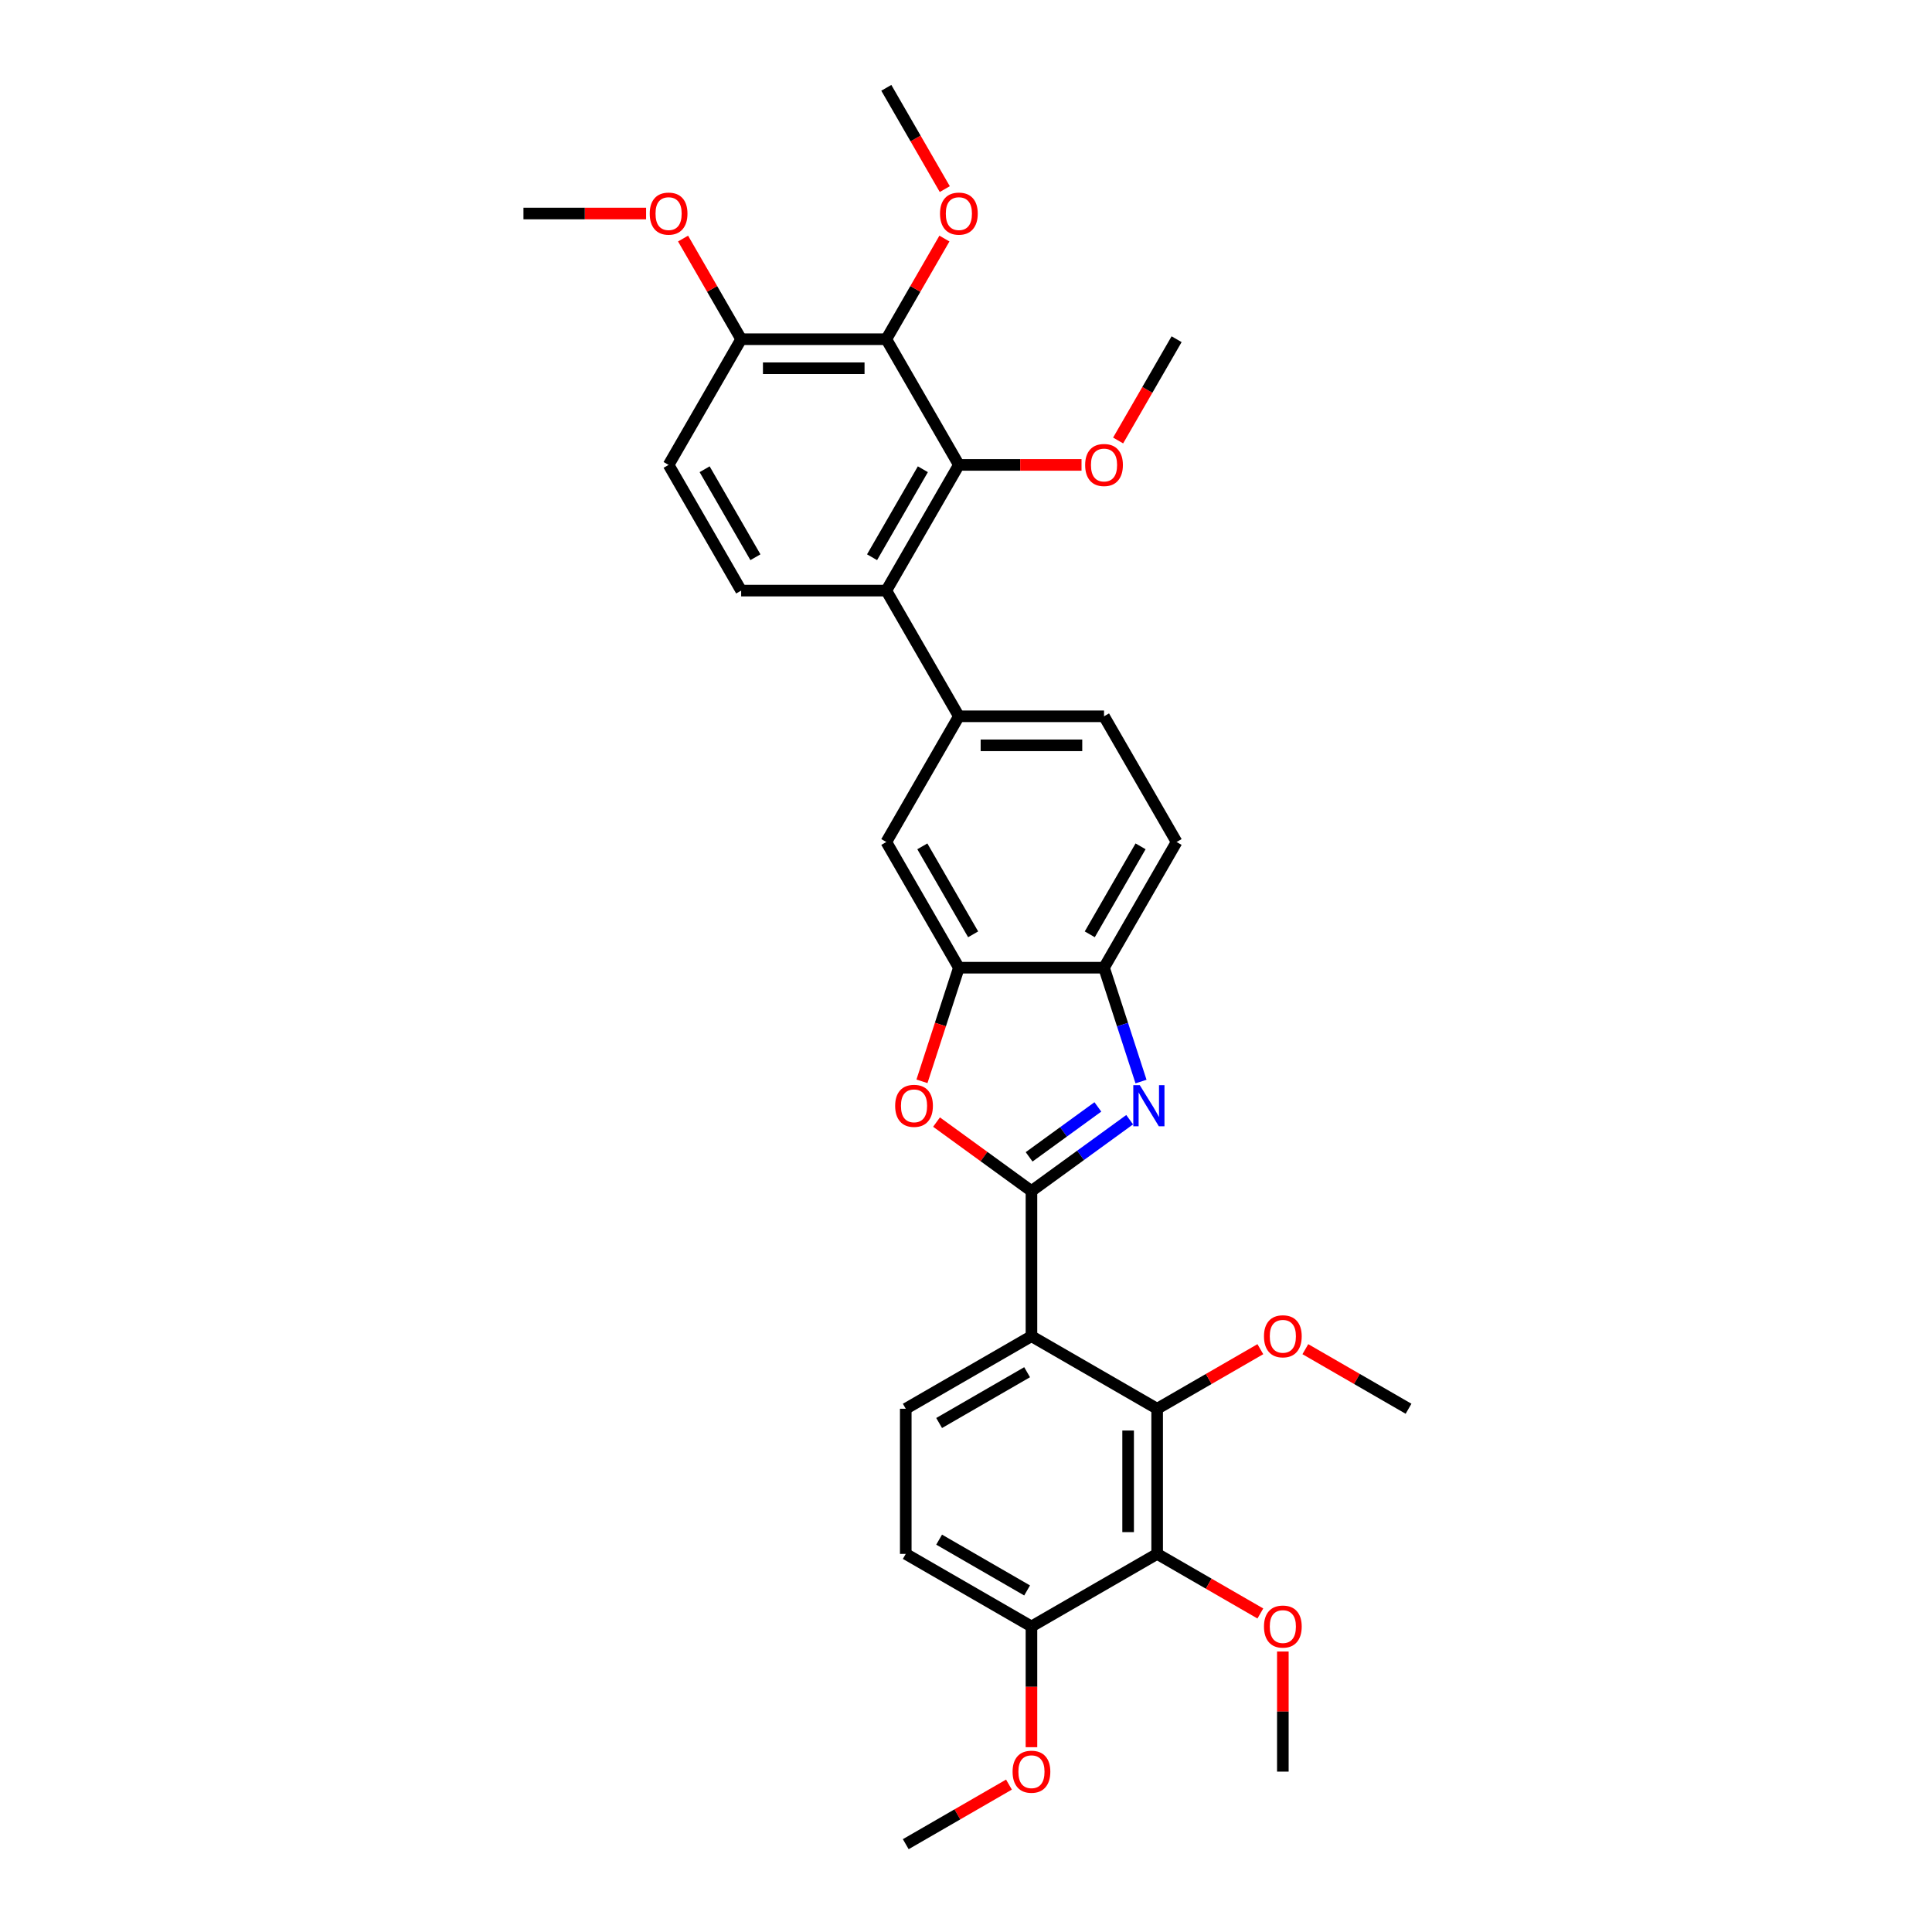 <?xml version='1.0' encoding='iso-8859-1'?>
<svg version='1.1' baseProfile='full'
              xmlns='http://www.w3.org/2000/svg'
                      xmlns:rdkit='http://www.rdkit.org/xml'
                      xmlns:xlink='http://www.w3.org/1999/xlink'
                  xml:space='preserve'
width='1000px' height='1000px' viewBox='0 0 1000 1000'>
<!-- END OF HEADER -->
<rect style='opacity:1.0;fill:#FFFFFF;stroke:none' width='1000' height='1000' x='0' y='0'> </rect>
<path class='bond-0' d='M 571.441,500.877 L 581.015,530.343' style='fill:none;fill-rule:evenodd;stroke:#000000;stroke-width:6px;stroke-linecap:butt;stroke-linejoin:miter;stroke-opacity:1' />
<path class='bond-0' d='M 581.015,530.343 L 590.589,559.809' style='fill:none;fill-rule:evenodd;stroke:#0000FF;stroke-width:6px;stroke-linecap:butt;stroke-linejoin:miter;stroke-opacity:1' />
<path class='bond-1' d='M 571.441,500.877 L 609.004,435.816' style='fill:none;fill-rule:evenodd;stroke:#000000;stroke-width:6px;stroke-linecap:butt;stroke-linejoin:miter;stroke-opacity:1' />
<path class='bond-1' d='M 564.063,483.605 L 590.357,438.063' style='fill:none;fill-rule:evenodd;stroke:#000000;stroke-width:6px;stroke-linecap:butt;stroke-linejoin:miter;stroke-opacity:1' />
<path class='bond-2' d='M 571.441,500.877 L 496.316,500.877' style='fill:none;fill-rule:evenodd;stroke:#000000;stroke-width:6px;stroke-linecap:butt;stroke-linejoin:miter;stroke-opacity:1' />
<path class='bond-3' d='M 584.71,579.551 L 559.294,598.017' style='fill:none;fill-rule:evenodd;stroke:#0000FF;stroke-width:6px;stroke-linecap:butt;stroke-linejoin:miter;stroke-opacity:1' />
<path class='bond-3' d='M 559.294,598.017 L 533.879,616.482' style='fill:none;fill-rule:evenodd;stroke:#000000;stroke-width:6px;stroke-linecap:butt;stroke-linejoin:miter;stroke-opacity:1' />
<path class='bond-3' d='M 568.253,572.936 L 550.463,585.861' style='fill:none;fill-rule:evenodd;stroke:#0000FF;stroke-width:6px;stroke-linecap:butt;stroke-linejoin:miter;stroke-opacity:1' />
<path class='bond-3' d='M 550.463,585.861 L 532.672,598.787' style='fill:none;fill-rule:evenodd;stroke:#000000;stroke-width:6px;stroke-linecap:butt;stroke-linejoin:miter;stroke-opacity:1' />
<path class='bond-4' d='M 609.004,435.816 L 571.441,370.756' style='fill:none;fill-rule:evenodd;stroke:#000000;stroke-width:6px;stroke-linecap:butt;stroke-linejoin:miter;stroke-opacity:1' />
<path class='bond-5' d='M 496.316,500.877 L 486.761,530.283' style='fill:none;fill-rule:evenodd;stroke:#000000;stroke-width:6px;stroke-linecap:butt;stroke-linejoin:miter;stroke-opacity:1' />
<path class='bond-5' d='M 486.761,530.283 L 477.207,559.689' style='fill:none;fill-rule:evenodd;stroke:#FF0000;stroke-width:6px;stroke-linecap:butt;stroke-linejoin:miter;stroke-opacity:1' />
<path class='bond-6' d='M 496.316,500.877 L 458.753,435.816' style='fill:none;fill-rule:evenodd;stroke:#000000;stroke-width:6px;stroke-linecap:butt;stroke-linejoin:miter;stroke-opacity:1' />
<path class='bond-6' d='M 503.694,483.605 L 477.4,438.063' style='fill:none;fill-rule:evenodd;stroke:#000000;stroke-width:6px;stroke-linecap:butt;stroke-linejoin:miter;stroke-opacity:1' />
<path class='bond-7' d='M 484.745,580.785 L 509.312,598.634' style='fill:none;fill-rule:evenodd;stroke:#FF0000;stroke-width:6px;stroke-linecap:butt;stroke-linejoin:miter;stroke-opacity:1' />
<path class='bond-7' d='M 509.312,598.634 L 533.879,616.482' style='fill:none;fill-rule:evenodd;stroke:#000000;stroke-width:6px;stroke-linecap:butt;stroke-linejoin:miter;stroke-opacity:1' />
<path class='bond-8' d='M 458.753,435.816 L 496.316,370.756' style='fill:none;fill-rule:evenodd;stroke:#000000;stroke-width:6px;stroke-linecap:butt;stroke-linejoin:miter;stroke-opacity:1' />
<path class='bond-9' d='M 533.879,616.482 L 533.879,691.607' style='fill:none;fill-rule:evenodd;stroke:#000000;stroke-width:6px;stroke-linecap:butt;stroke-linejoin:miter;stroke-opacity:1' />
<path class='bond-10' d='M 571.441,370.756 L 496.316,370.756' style='fill:none;fill-rule:evenodd;stroke:#000000;stroke-width:6px;stroke-linecap:butt;stroke-linejoin:miter;stroke-opacity:1' />
<path class='bond-10' d='M 560.172,385.781 L 507.585,385.781' style='fill:none;fill-rule:evenodd;stroke:#000000;stroke-width:6px;stroke-linecap:butt;stroke-linejoin:miter;stroke-opacity:1' />
<path class='bond-11' d='M 496.316,370.756 L 458.753,305.696' style='fill:none;fill-rule:evenodd;stroke:#000000;stroke-width:6px;stroke-linecap:butt;stroke-linejoin:miter;stroke-opacity:1' />
<path class='bond-12' d='M 598.939,729.17 L 598.939,804.295' style='fill:none;fill-rule:evenodd;stroke:#000000;stroke-width:6px;stroke-linecap:butt;stroke-linejoin:miter;stroke-opacity:1' />
<path class='bond-12' d='M 583.914,740.439 L 583.914,793.026' style='fill:none;fill-rule:evenodd;stroke:#000000;stroke-width:6px;stroke-linecap:butt;stroke-linejoin:miter;stroke-opacity:1' />
<path class='bond-13' d='M 598.939,729.17 L 533.879,691.607' style='fill:none;fill-rule:evenodd;stroke:#000000;stroke-width:6px;stroke-linecap:butt;stroke-linejoin:miter;stroke-opacity:1' />
<path class='bond-14' d='M 598.939,729.17 L 625.647,713.75' style='fill:none;fill-rule:evenodd;stroke:#000000;stroke-width:6px;stroke-linecap:butt;stroke-linejoin:miter;stroke-opacity:1' />
<path class='bond-14' d='M 625.647,713.75 L 652.355,698.33' style='fill:none;fill-rule:evenodd;stroke:#FF0000;stroke-width:6px;stroke-linecap:butt;stroke-linejoin:miter;stroke-opacity:1' />
<path class='bond-15' d='M 598.939,804.295 L 533.879,841.858' style='fill:none;fill-rule:evenodd;stroke:#000000;stroke-width:6px;stroke-linecap:butt;stroke-linejoin:miter;stroke-opacity:1' />
<path class='bond-16' d='M 598.939,804.295 L 625.647,819.715' style='fill:none;fill-rule:evenodd;stroke:#000000;stroke-width:6px;stroke-linecap:butt;stroke-linejoin:miter;stroke-opacity:1' />
<path class='bond-16' d='M 625.647,819.715 L 652.355,835.135' style='fill:none;fill-rule:evenodd;stroke:#FF0000;stroke-width:6px;stroke-linecap:butt;stroke-linejoin:miter;stroke-opacity:1' />
<path class='bond-17' d='M 533.879,691.607 L 468.818,729.17' style='fill:none;fill-rule:evenodd;stroke:#000000;stroke-width:6px;stroke-linecap:butt;stroke-linejoin:miter;stroke-opacity:1' />
<path class='bond-17' d='M 531.632,710.254 L 486.09,736.548' style='fill:none;fill-rule:evenodd;stroke:#000000;stroke-width:6px;stroke-linecap:butt;stroke-linejoin:miter;stroke-opacity:1' />
<path class='bond-18' d='M 675.644,698.33 L 702.351,713.75' style='fill:none;fill-rule:evenodd;stroke:#FF0000;stroke-width:6px;stroke-linecap:butt;stroke-linejoin:miter;stroke-opacity:1' />
<path class='bond-18' d='M 702.351,713.75 L 729.059,729.17' style='fill:none;fill-rule:evenodd;stroke:#000000;stroke-width:6px;stroke-linecap:butt;stroke-linejoin:miter;stroke-opacity:1' />
<path class='bond-19' d='M 533.879,841.858 L 468.818,804.295' style='fill:none;fill-rule:evenodd;stroke:#000000;stroke-width:6px;stroke-linecap:butt;stroke-linejoin:miter;stroke-opacity:1' />
<path class='bond-19' d='M 531.632,823.211 L 486.09,796.917' style='fill:none;fill-rule:evenodd;stroke:#000000;stroke-width:6px;stroke-linecap:butt;stroke-linejoin:miter;stroke-opacity:1' />
<path class='bond-20' d='M 533.879,841.858 L 533.879,873.102' style='fill:none;fill-rule:evenodd;stroke:#000000;stroke-width:6px;stroke-linecap:butt;stroke-linejoin:miter;stroke-opacity:1' />
<path class='bond-20' d='M 533.879,873.102 L 533.879,904.347' style='fill:none;fill-rule:evenodd;stroke:#FF0000;stroke-width:6px;stroke-linecap:butt;stroke-linejoin:miter;stroke-opacity:1' />
<path class='bond-21' d='M 663.999,854.824 L 663.999,885.904' style='fill:none;fill-rule:evenodd;stroke:#FF0000;stroke-width:6px;stroke-linecap:butt;stroke-linejoin:miter;stroke-opacity:1' />
<path class='bond-21' d='M 663.999,885.904 L 663.999,916.983' style='fill:none;fill-rule:evenodd;stroke:#000000;stroke-width:6px;stroke-linecap:butt;stroke-linejoin:miter;stroke-opacity:1' />
<path class='bond-22' d='M 458.753,305.696 L 496.316,240.635' style='fill:none;fill-rule:evenodd;stroke:#000000;stroke-width:6px;stroke-linecap:butt;stroke-linejoin:miter;stroke-opacity:1' />
<path class='bond-22' d='M 451.376,288.424 L 477.67,242.882' style='fill:none;fill-rule:evenodd;stroke:#000000;stroke-width:6px;stroke-linecap:butt;stroke-linejoin:miter;stroke-opacity:1' />
<path class='bond-23' d='M 458.753,305.696 L 383.628,305.696' style='fill:none;fill-rule:evenodd;stroke:#000000;stroke-width:6px;stroke-linecap:butt;stroke-linejoin:miter;stroke-opacity:1' />
<path class='bond-24' d='M 496.316,240.635 L 458.753,175.575' style='fill:none;fill-rule:evenodd;stroke:#000000;stroke-width:6px;stroke-linecap:butt;stroke-linejoin:miter;stroke-opacity:1' />
<path class='bond-25' d='M 496.316,240.635 L 528.056,240.635' style='fill:none;fill-rule:evenodd;stroke:#000000;stroke-width:6px;stroke-linecap:butt;stroke-linejoin:miter;stroke-opacity:1' />
<path class='bond-25' d='M 528.056,240.635 L 559.797,240.635' style='fill:none;fill-rule:evenodd;stroke:#FF0000;stroke-width:6px;stroke-linecap:butt;stroke-linejoin:miter;stroke-opacity:1' />
<path class='bond-26' d='M 458.753,175.575 L 383.628,175.575' style='fill:none;fill-rule:evenodd;stroke:#000000;stroke-width:6px;stroke-linecap:butt;stroke-linejoin:miter;stroke-opacity:1' />
<path class='bond-26' d='M 447.485,190.6 L 394.897,190.6' style='fill:none;fill-rule:evenodd;stroke:#000000;stroke-width:6px;stroke-linecap:butt;stroke-linejoin:miter;stroke-opacity:1' />
<path class='bond-27' d='M 458.753,175.575 L 473.792,149.528' style='fill:none;fill-rule:evenodd;stroke:#000000;stroke-width:6px;stroke-linecap:butt;stroke-linejoin:miter;stroke-opacity:1' />
<path class='bond-27' d='M 473.792,149.528 L 488.83,123.481' style='fill:none;fill-rule:evenodd;stroke:#FF0000;stroke-width:6px;stroke-linecap:butt;stroke-linejoin:miter;stroke-opacity:1' />
<path class='bond-28' d='M 383.628,175.575 L 346.066,240.635' style='fill:none;fill-rule:evenodd;stroke:#000000;stroke-width:6px;stroke-linecap:butt;stroke-linejoin:miter;stroke-opacity:1' />
<path class='bond-29' d='M 383.628,175.575 L 368.59,149.528' style='fill:none;fill-rule:evenodd;stroke:#000000;stroke-width:6px;stroke-linecap:butt;stroke-linejoin:miter;stroke-opacity:1' />
<path class='bond-29' d='M 368.59,149.528 L 353.552,123.481' style='fill:none;fill-rule:evenodd;stroke:#FF0000;stroke-width:6px;stroke-linecap:butt;stroke-linejoin:miter;stroke-opacity:1' />
<path class='bond-30' d='M 346.066,240.635 L 383.628,305.696' style='fill:none;fill-rule:evenodd;stroke:#000000;stroke-width:6px;stroke-linecap:butt;stroke-linejoin:miter;stroke-opacity:1' />
<path class='bond-30' d='M 364.712,242.882 L 391.006,288.424' style='fill:none;fill-rule:evenodd;stroke:#000000;stroke-width:6px;stroke-linecap:butt;stroke-linejoin:miter;stroke-opacity:1' />
<path class='bond-31' d='M 578.737,227.999 L 593.87,201.787' style='fill:none;fill-rule:evenodd;stroke:#FF0000;stroke-width:6px;stroke-linecap:butt;stroke-linejoin:miter;stroke-opacity:1' />
<path class='bond-31' d='M 593.87,201.787 L 609.004,175.575' style='fill:none;fill-rule:evenodd;stroke:#000000;stroke-width:6px;stroke-linecap:butt;stroke-linejoin:miter;stroke-opacity:1' />
<path class='bond-32' d='M 489.021,97.879 L 473.887,71.667' style='fill:none;fill-rule:evenodd;stroke:#FF0000;stroke-width:6px;stroke-linecap:butt;stroke-linejoin:miter;stroke-opacity:1' />
<path class='bond-32' d='M 473.887,71.667 L 458.753,45.455' style='fill:none;fill-rule:evenodd;stroke:#000000;stroke-width:6px;stroke-linecap:butt;stroke-linejoin:miter;stroke-opacity:1' />
<path class='bond-33' d='M 334.421,110.515 L 302.681,110.515' style='fill:none;fill-rule:evenodd;stroke:#FF0000;stroke-width:6px;stroke-linecap:butt;stroke-linejoin:miter;stroke-opacity:1' />
<path class='bond-33' d='M 302.681,110.515 L 270.941,110.515' style='fill:none;fill-rule:evenodd;stroke:#000000;stroke-width:6px;stroke-linecap:butt;stroke-linejoin:miter;stroke-opacity:1' />
<path class='bond-34' d='M 468.818,729.17 L 468.818,804.295' style='fill:none;fill-rule:evenodd;stroke:#000000;stroke-width:6px;stroke-linecap:butt;stroke-linejoin:miter;stroke-opacity:1' />
<path class='bond-35' d='M 522.234,923.706 L 495.526,939.126' style='fill:none;fill-rule:evenodd;stroke:#FF0000;stroke-width:6px;stroke-linecap:butt;stroke-linejoin:miter;stroke-opacity:1' />
<path class='bond-35' d='M 495.526,939.126 L 468.818,954.545' style='fill:none;fill-rule:evenodd;stroke:#000000;stroke-width:6px;stroke-linecap:butt;stroke-linejoin:miter;stroke-opacity:1' />
<path  class='atom-1' d='M 589.953 561.687
L 596.925 572.956
Q 597.616 574.068, 598.728 576.081
Q 599.84 578.094, 599.9 578.215
L 599.9 561.687
L 602.725 561.687
L 602.725 582.963
L 599.81 582.963
L 592.327 570.642
Q 591.456 569.2, 590.524 567.547
Q 589.623 565.894, 589.352 565.383
L 589.352 582.963
L 586.588 582.963
L 586.588 561.687
L 589.953 561.687
' fill='#0000FF'/>
<path  class='atom-4' d='M 463.335 572.385
Q 463.335 567.276, 465.859 564.422
Q 468.383 561.567, 473.101 561.567
Q 477.819 561.567, 480.343 564.422
Q 482.867 567.276, 482.867 572.385
Q 482.867 577.554, 480.313 580.498
Q 477.759 583.413, 473.101 583.413
Q 468.413 583.413, 465.859 580.498
Q 463.335 577.584, 463.335 572.385
M 473.101 581.009
Q 476.346 581.009, 478.089 578.846
Q 479.862 576.652, 479.862 572.385
Q 479.862 568.208, 478.089 566.104
Q 476.346 563.971, 473.101 563.971
Q 469.856 563.971, 468.083 566.074
Q 466.34 568.178, 466.34 572.385
Q 466.34 576.682, 468.083 578.846
Q 469.856 581.009, 473.101 581.009
' fill='#FF0000'/>
<path  class='atom-12' d='M 654.233 691.668
Q 654.233 686.559, 656.757 683.704
Q 659.281 680.85, 663.999 680.85
Q 668.717 680.85, 671.241 683.704
Q 673.765 686.559, 673.765 691.668
Q 673.765 696.836, 671.211 699.781
Q 668.657 702.696, 663.999 702.696
Q 659.311 702.696, 656.757 699.781
Q 654.233 696.866, 654.233 691.668
M 663.999 700.292
Q 667.245 700.292, 668.987 698.128
Q 670.76 695.935, 670.76 691.668
Q 670.76 687.491, 668.987 685.387
Q 667.245 683.254, 663.999 683.254
Q 660.754 683.254, 658.981 685.357
Q 657.238 687.461, 657.238 691.668
Q 657.238 695.965, 658.981 698.128
Q 660.754 700.292, 663.999 700.292
' fill='#FF0000'/>
<path  class='atom-14' d='M 654.233 841.918
Q 654.233 836.809, 656.757 833.955
Q 659.281 831.1, 663.999 831.1
Q 668.717 831.1, 671.241 833.955
Q 673.765 836.809, 673.765 841.918
Q 673.765 847.086, 671.211 850.031
Q 668.657 852.946, 663.999 852.946
Q 659.311 852.946, 656.757 850.031
Q 654.233 847.116, 654.233 841.918
M 663.999 850.542
Q 667.245 850.542, 668.987 848.379
Q 670.76 846.185, 670.76 841.918
Q 670.76 837.741, 668.987 835.637
Q 667.245 833.504, 663.999 833.504
Q 660.754 833.504, 658.981 835.607
Q 657.238 837.711, 657.238 841.918
Q 657.238 846.215, 658.981 848.379
Q 660.754 850.542, 663.999 850.542
' fill='#FF0000'/>
<path  class='atom-21' d='M 561.675 240.696
Q 561.675 235.587, 564.199 232.732
Q 566.723 229.877, 571.441 229.877
Q 576.159 229.877, 578.683 232.732
Q 581.207 235.587, 581.207 240.696
Q 581.207 245.864, 578.653 248.809
Q 576.099 251.724, 571.441 251.724
Q 566.753 251.724, 564.199 248.809
Q 561.675 245.894, 561.675 240.696
M 571.441 249.32
Q 574.687 249.32, 576.429 247.156
Q 578.202 244.963, 578.202 240.696
Q 578.202 236.519, 576.429 234.415
Q 574.687 232.281, 571.441 232.281
Q 568.196 232.281, 566.423 234.385
Q 564.68 236.489, 564.68 240.696
Q 564.68 244.993, 566.423 247.156
Q 568.196 249.32, 571.441 249.32
' fill='#FF0000'/>
<path  class='atom-23' d='M 486.55 110.575
Q 486.55 105.466, 489.074 102.612
Q 491.598 99.757, 496.316 99.757
Q 501.034 99.757, 503.558 102.612
Q 506.082 105.466, 506.082 110.575
Q 506.082 115.744, 503.528 118.688
Q 500.974 121.603, 496.316 121.603
Q 491.628 121.603, 489.074 118.688
Q 486.55 115.774, 486.55 110.575
M 496.316 119.199
Q 499.561 119.199, 501.304 117.036
Q 503.077 114.842, 503.077 110.575
Q 503.077 106.398, 501.304 104.294
Q 499.561 102.161, 496.316 102.161
Q 493.071 102.161, 491.298 104.264
Q 489.555 106.368, 489.555 110.575
Q 489.555 114.872, 491.298 117.036
Q 493.071 119.199, 496.316 119.199
' fill='#FF0000'/>
<path  class='atom-25' d='M 336.299 110.575
Q 336.299 105.466, 338.824 102.612
Q 341.348 99.757, 346.066 99.757
Q 350.784 99.757, 353.308 102.612
Q 355.832 105.466, 355.832 110.575
Q 355.832 115.744, 353.278 118.688
Q 350.723 121.603, 346.066 121.603
Q 341.378 121.603, 338.824 118.688
Q 336.299 115.774, 336.299 110.575
M 346.066 119.199
Q 349.311 119.199, 351.054 117.036
Q 352.827 114.842, 352.827 110.575
Q 352.827 106.398, 351.054 104.294
Q 349.311 102.161, 346.066 102.161
Q 342.82 102.161, 341.047 104.264
Q 339.304 106.368, 339.304 110.575
Q 339.304 114.872, 341.047 117.036
Q 342.82 119.199, 346.066 119.199
' fill='#FF0000'/>
<path  class='atom-30' d='M 524.112 917.043
Q 524.112 911.934, 526.637 909.08
Q 529.161 906.225, 533.879 906.225
Q 538.596 906.225, 541.121 909.08
Q 543.645 911.934, 543.645 917.043
Q 543.645 922.212, 541.091 925.156
Q 538.536 928.071, 533.879 928.071
Q 529.191 928.071, 526.637 925.156
Q 524.112 922.242, 524.112 917.043
M 533.879 925.667
Q 537.124 925.667, 538.867 923.504
Q 540.64 921.31, 540.64 917.043
Q 540.64 912.866, 538.867 910.763
Q 537.124 908.629, 533.879 908.629
Q 530.633 908.629, 528.86 910.732
Q 527.117 912.836, 527.117 917.043
Q 527.117 921.34, 528.86 923.504
Q 530.633 925.667, 533.879 925.667
' fill='#FF0000'/>
</svg>
